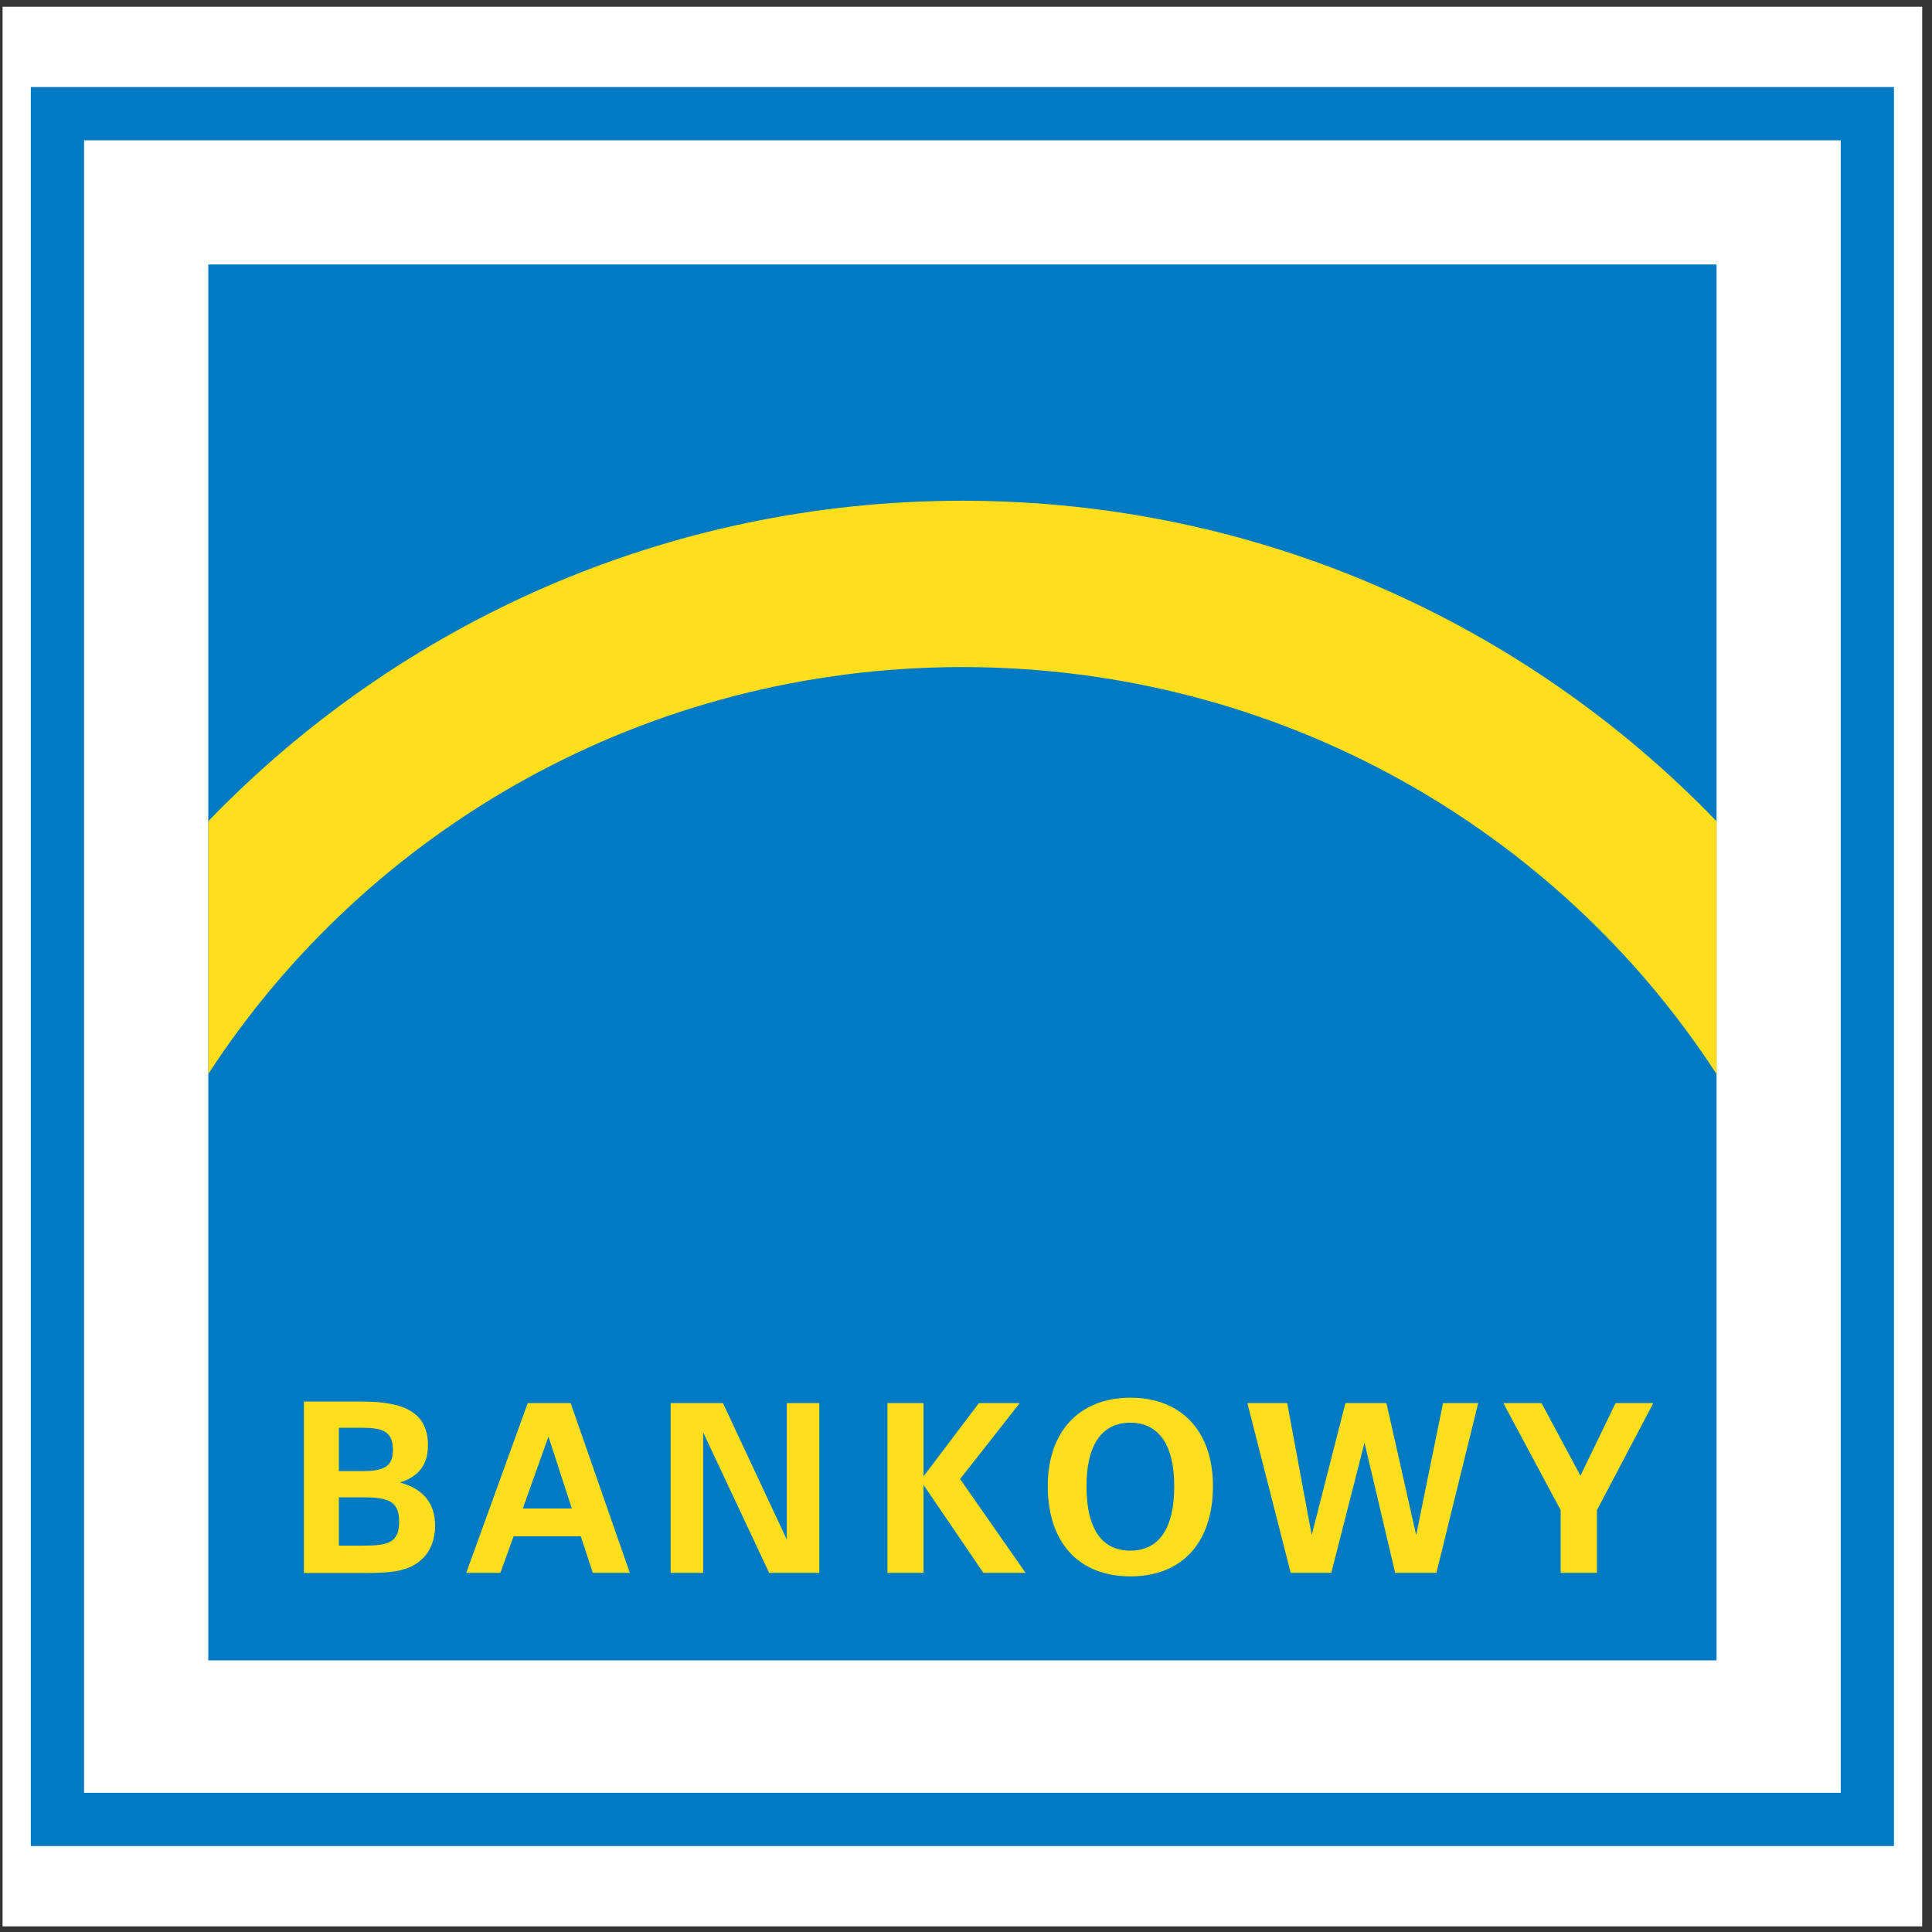 <?xml version="1.0" encoding="UTF-8"?>
<svg xmlns="http://www.w3.org/2000/svg" xmlns:xlink="http://www.w3.org/1999/xlink" width="194pt" height="194pt" viewBox="0 0 194 194" version="1.1">
<rect x="0" y="0" width="194" height="194" fill="#333333" stroke="none"/>
<g id="surface1">
<path style=" stroke:none;fill-rule:evenodd;fill:rgb(100%,100%,100%);fill-opacity:1;" d="M 0.258 0.676 L 193.016 0.676 L 193.016 193.434 L 0.258 193.434 L 0.258 0.676 "/>
<path style=" stroke:none;fill-rule:nonzero;fill:rgb(0%,47.842%,76.077%);fill-opacity:1;" d="M 184.836 180.023 L 184.836 14.09 L 8.441 14.09 L 8.441 180.023 Z M 190.18 11.414 L 190.18 185.371 L 3.094 185.371 L 3.094 8.742 L 190.18 8.742 L 190.18 11.414 "/>
<path style=" stroke:none;fill-rule:evenodd;fill:rgb(0%,47.842%,76.077%);fill-opacity:1;" d="M 172.363 26.559 L 172.363 166.723 L 20.914 166.723 L 20.914 26.559 L 172.363 26.559 "/>
<path style=" stroke:none;fill-rule:evenodd;fill:rgb(100%,87.45%,10.588%);fill-opacity:1;" d="M 20.953 107.785 C 36.926 83.246 64.852 66.984 96.637 66.984 C 128.449 66.984 156.398 83.273 172.363 107.848 L 172.363 82.461 C 153.227 62.621 126.375 50.281 96.637 50.281 C 66.902 50.281 40.047 62.621 20.914 82.461 L 20.914 107.848 C 20.926 107.828 20.941 107.805 20.953 107.785 "/>
<path style=" stroke:none;fill-rule:evenodd;fill:rgb(100%,87.45%,10.588%);fill-opacity:1;" d="M 42.469 156.469 C 41.105 157.836 39.195 157.953 36.445 157.953 L 30.516 157.953 L 30.516 140.738 L 36.418 140.738 C 40.867 140.738 42.973 142.008 42.973 145.137 C 42.973 147.051 42.062 148.27 40.152 148.867 C 42.492 149.488 43.688 150.949 43.688 153.172 C 43.688 154.535 43.281 155.66 42.469 156.469 Z M 36.445 143.371 L 34.027 143.371 L 34.027 147.719 L 36.445 147.719 C 38.523 147.719 39.457 147.266 39.457 145.617 C 39.457 143.824 38.547 143.371 36.445 143.371 L 36.445 150.352 L 34.027 150.352 L 34.027 155.203 L 36.445 155.203 C 39 155.203 40.078 154.918 40.078 152.766 C 40.078 150.734 38.957 150.352 36.445 150.352 L 36.445 143.371 "/>
<path style=" stroke:none;fill-rule:evenodd;fill:rgb(100%,87.45%,10.588%);fill-opacity:1;" d="M 59.527 157.938 L 58.32 154.266 L 51.574 154.266 L 50.246 157.938 L 46.816 157.938 L 52.992 140.891 L 57.301 140.891 L 63.242 157.938 Z M 55.074 144.254 L 52.496 151.477 L 57.422 151.477 Z M 55.074 144.254 "/>
<path style=" stroke:none;fill-rule:evenodd;fill:rgb(100%,87.45%,10.588%);fill-opacity:1;" d="M 77.234 157.938 L 70.605 143.828 L 70.605 157.938 L 67.34 157.938 L 67.34 140.891 L 72.594 140.891 L 79.008 154.598 L 79.008 140.891 L 82.273 140.891 L 82.273 157.938 L 77.234 157.938 "/>
<path style=" stroke:none;fill-rule:evenodd;fill:rgb(100%,87.45%,10.588%);fill-opacity:1;" d="M 98.746 157.938 L 92.734 149.105 L 92.734 157.938 L 89.113 157.938 L 89.113 140.891 L 92.734 140.891 L 92.734 148.254 L 98.297 140.891 L 102.395 140.891 L 96.406 148.516 L 102.984 157.938 L 98.746 157.938 "/>
<path style=" stroke:none;fill-rule:evenodd;fill:rgb(100%,87.45%,10.588%);fill-opacity:1;" d="M 113.516 158.289 C 108.324 158.289 105.211 154.91 105.211 149.211 C 105.211 143.703 108.422 140.348 113.516 140.348 C 118.609 140.348 121.797 143.703 121.797 149.211 C 121.797 154.91 118.684 158.289 113.516 158.289 Z M 113.488 142.859 C 110.688 142.859 109.098 145.031 109.098 149.234 C 109.098 153.508 110.641 155.707 113.488 155.707 C 116.363 155.707 117.91 153.508 117.91 149.234 C 117.91 145.031 116.316 142.859 113.488 142.859 "/>
<path style=" stroke:none;fill-rule:evenodd;fill:rgb(100%,87.45%,10.588%);fill-opacity:1;" d="M 144.234 157.938 L 140.094 157.938 L 137.016 144.867 L 133.68 157.938 L 129.605 157.938 L 125.254 140.891 L 129.25 140.891 L 131.715 154.148 L 135.098 140.891 L 139.219 140.891 L 142.203 154.148 L 144.898 140.891 L 148.43 140.891 L 144.234 157.938 "/>
<path style=" stroke:none;fill-rule:evenodd;fill:rgb(100%,87.45%,10.588%);fill-opacity:1;" d="M 160.355 151.641 L 160.355 157.938 L 156.711 157.938 L 156.711 151.641 L 150.957 140.891 L 154.793 140.891 L 158.699 148.184 L 162.227 140.891 L 166.016 140.891 L 160.355 151.641 "/>
</g>
</svg>
